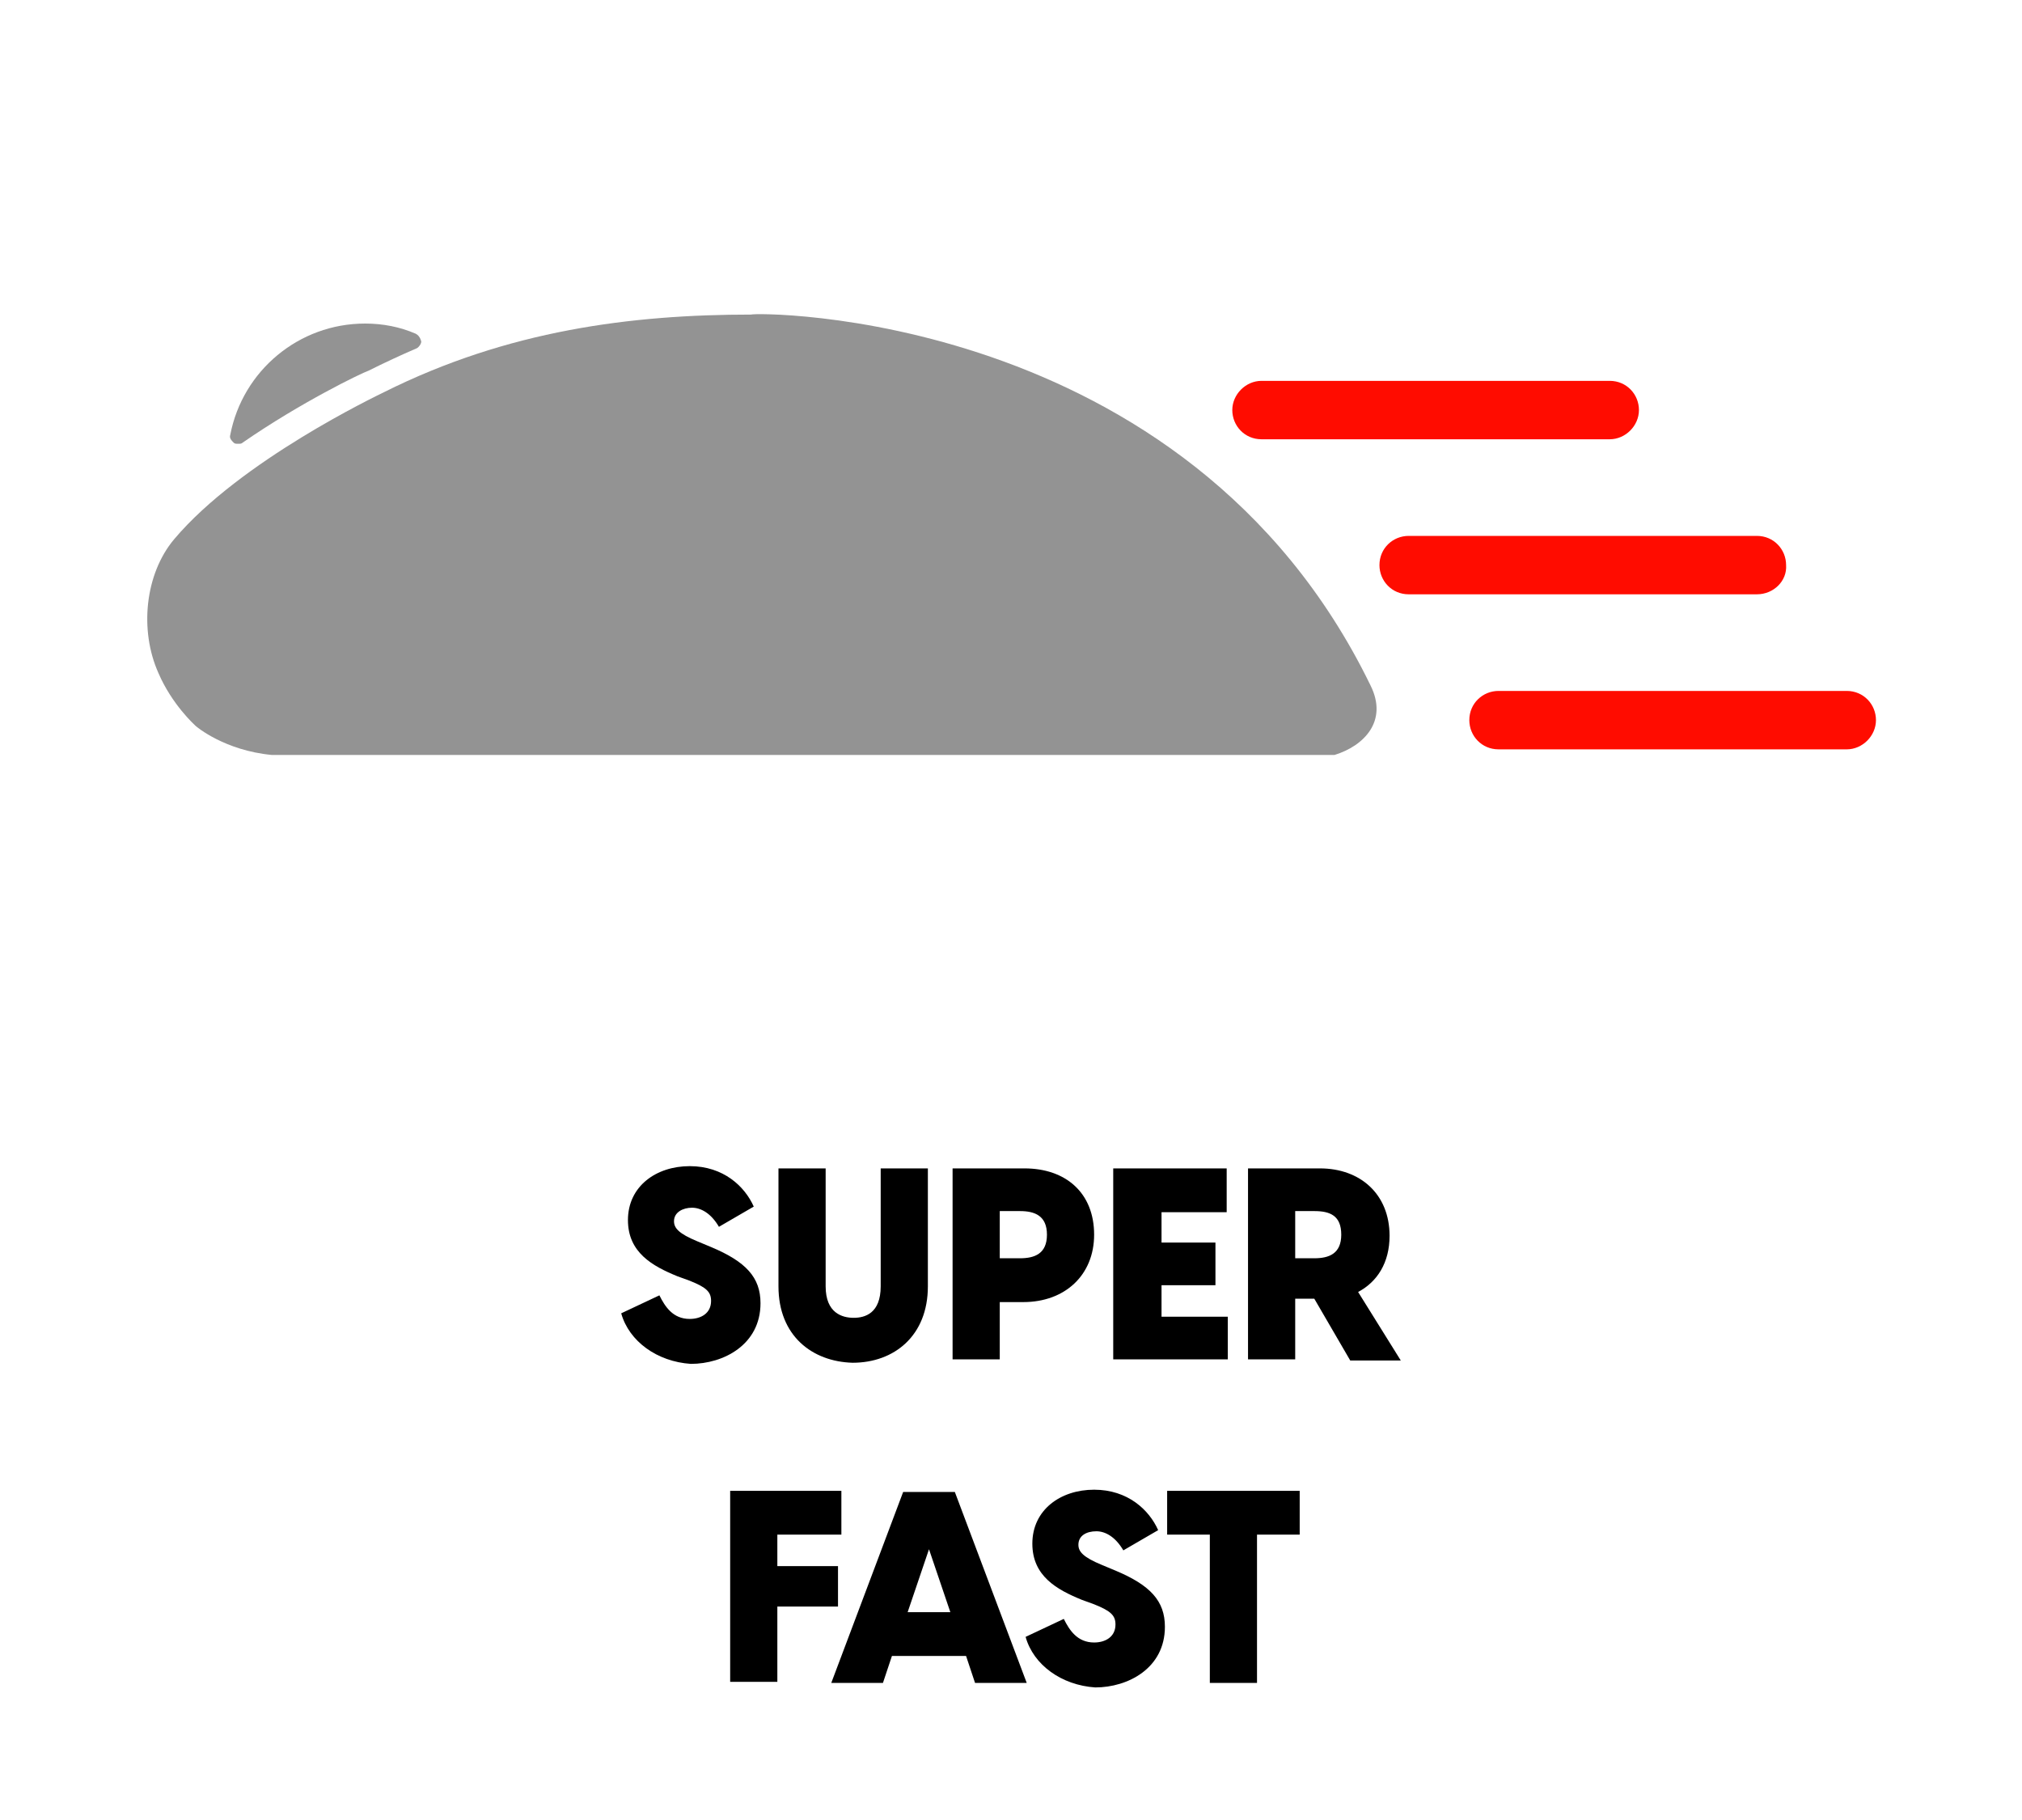 <?xml version="1.0" encoding="utf-8"?>
<!-- Generator: Adobe Illustrator 23.1.0, SVG Export Plug-In . SVG Version: 6.00 Build 0)  -->
<svg version="1.1" id="레이어_1" xmlns="http://www.w3.org/2000/svg" xmlns:xlink="http://www.w3.org/1999/xlink" x="0px"
	 y="0px" viewBox="0 0 180 162" style="enable-background:new 0 0 180 162;" xml:space="preserve">
<style type="text/css">
	.st0{fill:#939393;}
	.st1{fill:#FF0C00;}
</style>
<g>
	<g>
		<path class="st0" d="M122,61c1.6,3.2-0.6,5.4-3.2,6.2h-0.1H24.2h0c-4.2-0.4-6.7-2.5-6.8-2.6l0,0c-0.1-0.1-2.1-1.9-3.3-4.7
			c-1.7-3.8-1.2-8.8,1.4-11.9c5.9-7,18.1-12.8,18.7-13.1c11-5.5,22-6.9,32.7-6.9C66.8,27.8,105.6,27.3,122,61z"/>
		<path class="st0" d="M37,29.7c-1.4-0.6-2.9-0.9-4.5-0.9c-5.9,0-10.9,4.2-12,9.9c-0.1,0.3,0.1,0.5,0.3,0.7c0.1,0.1,0.2,0.1,0.4,0.1
			s0.3,0,0.4-0.1c5.2-3.6,10.6-6.2,11.2-6.4l0,0c1.4-0.7,2.9-1.4,4.3-2c0.2-0.1,0.4-0.4,0.4-0.6C37.4,30,37.2,29.8,37,29.7z"/>
	</g>
	<g>
		<path class="st1" d="M143.3,39.1h-31c-1.5,0-2.6-1.2-2.6-2.6s1.2-2.6,2.6-2.6h31c1.5,0,2.6,1.2,2.6,2.6S144.7,39.1,143.3,39.1z"/>
	</g>
	<g>
		<path class="st1" d="M156.4,52.9h-31c-1.5,0-2.6-1.2-2.6-2.6c0-1.5,1.2-2.6,2.6-2.6h31c1.5,0,2.6,1.2,2.6,2.6
			C159.1,51.7,157.9,52.9,156.4,52.9z"/>
	</g>
	<g>
		<path class="st1" d="M164.4,66.7h-31c-1.5,0-2.6-1.2-2.6-2.6c0-1.5,1.2-2.6,2.6-2.6h31c1.5,0,2.6,1.2,2.6,2.6
			C167,65.5,165.8,66.7,164.4,66.7z"/>
	</g>
</g>
<g>
	<path d="M55.3,116.9l3.4-1.6c0.5,1,1.2,2.1,2.7,2.1c1,0,1.9-0.5,1.9-1.6c0-0.8-0.4-1.2-1.9-1.8l-1.1-0.4c-2.2-0.9-4.4-2.1-4.4-5
		c0-3,2.5-4.8,5.5-4.8c3,0,4.9,1.8,5.7,3.6l-3.1,1.8c-0.7-1.2-1.6-1.7-2.4-1.7s-1.6,0.4-1.6,1.2c0,0.6,0.4,1.1,2.1,1.8l1.2,0.5
		c3.1,1.3,4.4,2.7,4.4,5c0,3.7-3.3,5.4-6.2,5.4C58.5,121.2,56,119.4,55.3,116.9z"/>
	<path d="M69.3,114.5V104h4.2v10.5c0,2.4,1.5,2.8,2.5,2.8c1,0,2.4-0.4,2.4-2.8V104h4.2v10.5c0,4.4-3,6.8-6.7,6.8
		C72.3,121.2,69.3,118.9,69.3,114.5z"/>
	<path d="M97.4,109.9c0,3.6-2.6,6-6.3,6H89v5.1h-4.2v-17h6.4C94.9,104,97.4,106.2,97.4,109.9z M93.2,109.9c0-1.7-1.1-2.1-2.4-2.1H89
		v4.2h1.8C92.1,112,93.2,111.6,93.2,109.9z"/>
	<path d="M109.3,117.1v3.9H99.1v-17h10.1v3.9h-5.8v2.7h4.8v3.8h-4.8v2.8H109.3z"/>
	<path d="M117,115.6h-1.7v5.4h-4.2v-17h6.4c3.6,0,6.2,2.3,6.2,6c0,2.4-1.1,4.1-2.8,5l3.8,6.1h-4.5L117,115.6z M115.3,112h1.7
		c1.3,0,2.4-0.4,2.4-2.1c0-1.7-1-2.1-2.4-2.1h-1.7V112z"/>
	<path d="M69.2,136.6v2.8h5.4v3.6h-5.4v6.7H65v-17h9.9v3.9H69.2z"/>
	<path d="M86,147.4h-6.6l-0.8,2.4H74l6.4-17H85l6.4,17h-4.6L86,147.4z M84.6,143.5l-1.9-5.6l-1.9,5.6H84.6z"/>
	<path d="M91.3,145.7l3.4-1.6c0.5,1,1.2,2.1,2.7,2.1c1,0,1.9-0.5,1.9-1.6c0-0.8-0.4-1.2-1.9-1.8l-1.1-0.4c-2.2-0.9-4.4-2.1-4.4-5
		c0-3,2.5-4.8,5.5-4.8c3,0,4.9,1.8,5.7,3.6l-3.1,1.8c-0.7-1.2-1.6-1.7-2.4-1.7c-0.9,0-1.6,0.4-1.6,1.2c0,0.6,0.4,1.1,2.1,1.8
		l1.2,0.5c3.1,1.3,4.4,2.7,4.4,5c0,3.7-3.3,5.4-6.2,5.4C94.5,150,92,148.2,91.3,145.7z"/>
	<path d="M115.7,136.6h-3.8v13.2h-4.2v-13.2h-3.8v-3.9h11.8V136.6z"/>
</g>
</svg>
